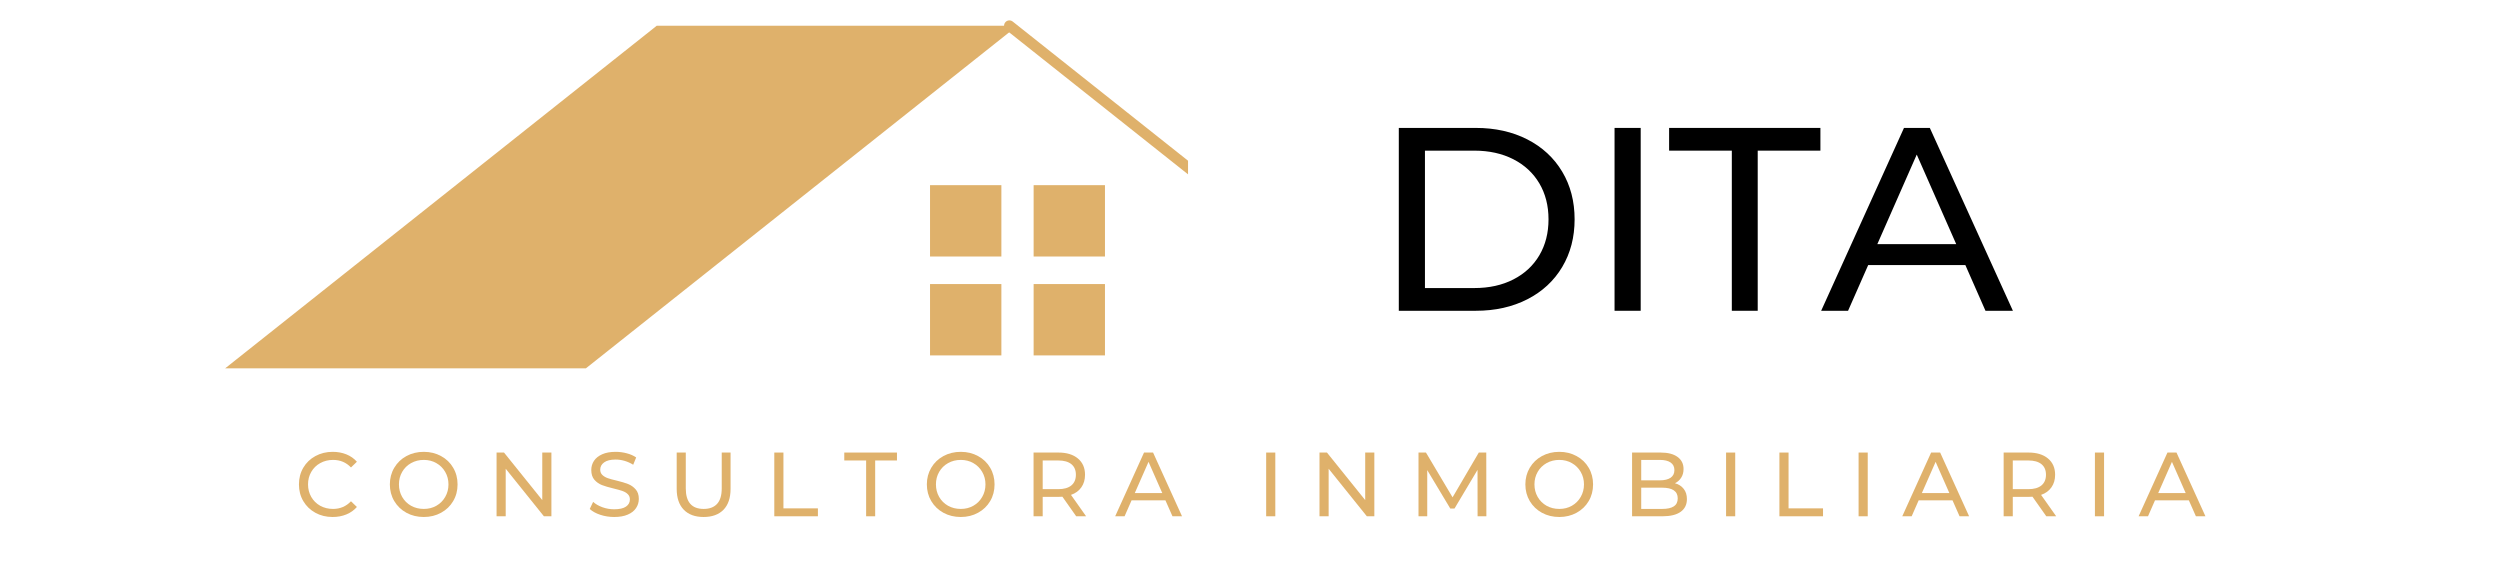 <?xml version="1.0" encoding="UTF-8"?> <svg xmlns="http://www.w3.org/2000/svg" xmlns:xlink="http://www.w3.org/1999/xlink" width="1020" zoomAndPan="magnify" viewBox="0 0 765 172.5" height="230" preserveAspectRatio="xMidYMid meet" version="1.0"><defs><g></g><clipPath id="d9cc5aa39c"><path d="M 68.895 7 L 312 7 L 312 113 L 68.895 113 Z M 68.895 7 " clip-rule="nonzero"></path></clipPath><clipPath id="6f676ba8df"><path d="M 307 6 L 363.539 6 L 363.539 114.398 L 307 114.398 Z M 307 6 " clip-rule="nonzero"></path></clipPath></defs><g clip-path="url(#d9cc5aa39c)"><path fill="#dfb16b" d="M 68.891 112.715 L 200.969 7.871 L 311.355 7.871 L 179.277 112.715 Z M 68.891 112.715 " fill-opacity="1" fill-rule="nonzero"></path></g><g clip-path="url(#6f676ba8df)"><path fill="#dfb16b" d="M 440.945 114.352 C 441.422 114.352 441.902 114.141 442.23 113.73 C 442.789 113.02 442.672 111.996 441.969 111.438 L 309.891 6.594 C 309.18 6.031 308.148 6.152 307.598 6.855 C 307.035 7.566 307.156 8.59 307.859 9.148 L 439.93 113.992 C 440.227 114.238 440.586 114.352 440.945 114.352 Z M 440.945 114.352 " fill-opacity="1" fill-rule="nonzero"></path></g><path fill="#dfb16b" d="M 338.121 86.922 L 316.289 86.922 L 316.289 108.754 L 338.121 108.754 Z M 338.121 86.922 " fill-opacity="1" fill-rule="nonzero"></path><path fill="#dfb16b" d="M 306.422 86.922 L 284.59 86.922 L 284.59 108.754 L 306.422 108.754 Z M 306.422 86.922 " fill-opacity="1" fill-rule="nonzero"></path><path fill="#dfb16b" d="M 338.121 56.66 L 316.289 56.66 L 316.289 78.492 L 338.121 78.492 Z M 338.121 56.66 " fill-opacity="1" fill-rule="nonzero"></path><path fill="#dfb16b" d="M 306.422 56.66 L 284.59 56.66 L 284.59 78.492 L 306.422 78.492 Z M 306.422 56.66 " fill-opacity="1" fill-rule="nonzero"></path><g fill="#000000" fill-opacity="1"><g transform="translate(419.643, 95.097)"><g><path d="M 8.391 -55.953 L 31.969 -55.953 C 37.883 -55.953 43.133 -54.781 47.719 -52.438 C 52.301 -50.094 55.859 -46.801 58.391 -42.562 C 60.922 -38.332 62.188 -33.473 62.188 -27.984 C 62.188 -22.492 60.922 -17.629 58.391 -13.391 C 55.859 -9.148 52.301 -5.859 47.719 -3.516 C 43.133 -1.172 37.883 0 31.969 0 L 8.391 0 Z M 31.5 -6.953 C 36.031 -6.953 40.016 -7.832 43.453 -9.594 C 46.891 -11.352 49.539 -13.816 51.406 -16.984 C 53.27 -20.16 54.203 -23.828 54.203 -27.984 C 54.203 -32.141 53.27 -35.801 51.406 -38.969 C 49.539 -42.133 46.891 -44.598 43.453 -46.359 C 40.016 -48.117 36.031 -49 31.5 -49 L 16.391 -49 L 16.391 -6.953 Z M 31.5 -6.953 "></path></g></g></g><g fill="#000000" fill-opacity="1"><g transform="translate(485.66, 95.097)"><g><path d="M 8.391 -55.953 L 16.391 -55.953 L 16.391 0 L 8.391 0 Z M 8.391 -55.953 "></path></g></g></g><g fill="#000000" fill-opacity="1"><g transform="translate(510.437, 95.097)"><g><path d="M 19.5 -49 L 0.312 -49 L 0.312 -55.953 L 46.609 -55.953 L 46.609 -49 L 27.422 -49 L 27.422 0 L 19.5 0 Z M 19.5 -49 "></path></g></g></g><g fill="#000000" fill-opacity="1"><g transform="translate(557.353, 95.097)"><g><path d="M 44.047 -13.984 L 14.312 -13.984 L 8.156 0 L -0.078 0 L 25.266 -55.953 L 33.172 -55.953 L 58.594 0 L 50.203 0 Z M 41.25 -20.391 L 29.172 -47.797 L 17.109 -20.391 Z M 41.25 -20.391 "></path></g></g></g><g fill="#dfb16b" fill-opacity="1"><g transform="translate(90.133, 157.981)"><g><path d="M 11.641 0.219 C 9.691 0.219 7.93 -0.211 6.359 -1.078 C 4.797 -1.941 3.566 -3.129 2.672 -4.641 C 1.785 -6.148 1.344 -7.852 1.344 -9.75 C 1.344 -11.645 1.785 -13.348 2.672 -14.859 C 3.566 -16.379 4.801 -17.566 6.375 -18.422 C 7.957 -19.285 9.723 -19.719 11.672 -19.719 C 13.191 -19.719 14.582 -19.461 15.844 -18.953 C 17.113 -18.441 18.191 -17.688 19.078 -16.688 L 17.266 -14.938 C 15.805 -16.477 13.977 -17.25 11.781 -17.25 C 10.332 -17.25 9.02 -16.922 7.844 -16.266 C 6.676 -15.617 5.766 -14.723 5.109 -13.578 C 4.453 -12.441 4.125 -11.164 4.125 -9.75 C 4.125 -8.344 4.453 -7.066 5.109 -5.922 C 5.766 -4.773 6.676 -3.875 7.844 -3.219 C 9.02 -2.57 10.332 -2.25 11.781 -2.25 C 13.957 -2.25 15.785 -3.031 17.266 -4.594 L 19.078 -2.844 C 18.191 -1.844 17.113 -1.082 15.844 -0.562 C 14.57 -0.039 13.172 0.219 11.641 0.219 Z M 11.641 0.219 "></path></g></g></g><g fill="#dfb16b" fill-opacity="1"><g transform="translate(117.952, 157.981)"><g><path d="M 11.734 0.219 C 9.766 0.219 7.988 -0.211 6.406 -1.078 C 4.832 -1.941 3.594 -3.133 2.688 -4.656 C 1.789 -6.176 1.344 -7.875 1.344 -9.75 C 1.344 -11.625 1.789 -13.32 2.688 -14.844 C 3.594 -16.375 4.832 -17.566 6.406 -18.422 C 7.988 -19.285 9.766 -19.719 11.734 -19.719 C 13.68 -19.719 15.441 -19.285 17.016 -18.422 C 18.598 -17.566 19.832 -16.379 20.719 -14.859 C 21.613 -13.348 22.062 -11.645 22.062 -9.75 C 22.062 -7.852 21.613 -6.148 20.719 -4.641 C 19.832 -3.129 18.598 -1.941 17.016 -1.078 C 15.441 -0.211 13.68 0.219 11.734 0.219 Z M 11.734 -2.25 C 13.16 -2.25 14.441 -2.57 15.578 -3.219 C 16.723 -3.875 17.625 -4.773 18.281 -5.922 C 18.945 -7.066 19.281 -8.344 19.281 -9.75 C 19.281 -11.164 18.945 -12.441 18.281 -13.578 C 17.625 -14.723 16.723 -15.617 15.578 -16.266 C 14.441 -16.922 13.16 -17.25 11.734 -17.25 C 10.297 -17.25 8.992 -16.922 7.828 -16.266 C 6.672 -15.617 5.766 -14.723 5.109 -13.578 C 4.453 -12.441 4.125 -11.164 4.125 -9.75 C 4.125 -8.344 4.453 -7.066 5.109 -5.922 C 5.766 -4.773 6.672 -3.875 7.828 -3.219 C 8.992 -2.57 10.297 -2.25 11.734 -2.25 Z M 11.734 -2.25 "></path></g></g></g><g fill="#dfb16b" fill-opacity="1"><g transform="translate(149.027, 157.981)"><g><path d="M 19.703 -19.5 L 19.703 0 L 17.406 0 L 5.719 -14.547 L 5.719 0 L 2.922 0 L 2.922 -19.5 L 5.203 -19.5 L 16.906 -4.953 L 16.906 -19.5 Z M 19.703 -19.5 "></path></g></g></g><g fill="#dfb16b" fill-opacity="1"><g transform="translate(179.323, 157.981)"><g><path d="M 8.609 0.219 C 7.141 0.219 5.723 -0.004 4.359 -0.453 C 2.992 -0.91 1.922 -1.504 1.141 -2.234 L 2.172 -4.406 C 2.91 -3.738 3.859 -3.191 5.016 -2.766 C 6.18 -2.348 7.379 -2.141 8.609 -2.141 C 10.223 -2.141 11.426 -2.41 12.219 -2.953 C 13.02 -3.504 13.422 -4.238 13.422 -5.156 C 13.422 -5.82 13.203 -6.363 12.766 -6.781 C 12.336 -7.195 11.801 -7.516 11.156 -7.734 C 10.52 -7.961 9.613 -8.219 8.438 -8.5 C 6.969 -8.852 5.781 -9.203 4.875 -9.547 C 3.977 -9.898 3.207 -10.441 2.562 -11.172 C 1.926 -11.91 1.609 -12.906 1.609 -14.156 C 1.609 -15.195 1.883 -16.133 2.438 -16.969 C 2.988 -17.801 3.82 -18.469 4.938 -18.969 C 6.051 -19.469 7.43 -19.719 9.078 -19.719 C 10.234 -19.719 11.367 -19.566 12.484 -19.266 C 13.598 -18.973 14.551 -18.551 15.344 -18 L 14.438 -15.766 C 13.613 -16.285 12.738 -16.68 11.812 -16.953 C 10.883 -17.223 9.973 -17.359 9.078 -17.359 C 7.504 -17.359 6.32 -17.066 5.531 -16.484 C 4.738 -15.91 4.344 -15.172 4.344 -14.266 C 4.344 -13.598 4.566 -13.051 5.016 -12.625 C 5.461 -12.207 6.016 -11.883 6.672 -11.656 C 7.328 -11.426 8.223 -11.18 9.359 -10.922 C 10.828 -10.566 12.004 -10.211 12.891 -9.859 C 13.785 -9.504 14.551 -8.961 15.188 -8.234 C 15.832 -7.516 16.156 -6.547 16.156 -5.328 C 16.156 -4.297 15.875 -3.359 15.312 -2.516 C 14.758 -1.672 13.914 -1.004 12.781 -0.516 C 11.656 -0.023 10.266 0.219 8.609 0.219 Z M 8.609 0.219 "></path></g></g></g><g fill="#dfb16b" fill-opacity="1"><g transform="translate(204.302, 157.981)"><g><path d="M 11 0.219 C 8.406 0.219 6.383 -0.52 4.938 -2 C 3.488 -3.488 2.766 -5.625 2.766 -8.406 L 2.766 -19.5 L 5.547 -19.5 L 5.547 -8.531 C 5.547 -4.344 7.375 -2.25 11.031 -2.25 C 12.812 -2.25 14.176 -2.766 15.125 -3.797 C 16.07 -4.828 16.547 -6.406 16.547 -8.531 L 16.547 -19.5 L 19.25 -19.5 L 19.25 -8.406 C 19.25 -5.602 18.523 -3.461 17.078 -1.984 C 15.629 -0.516 13.602 0.219 11 0.219 Z M 11 0.219 "></path></g></g></g><g fill="#dfb16b" fill-opacity="1"><g transform="translate(234.013, 157.981)"><g><path d="M 2.922 -19.5 L 5.719 -19.5 L 5.719 -2.422 L 16.266 -2.422 L 16.266 0 L 2.922 0 Z M 2.922 -19.5 "></path></g></g></g><g fill="#dfb16b" fill-opacity="1"><g transform="translate(258.24, 157.981)"><g><path d="M 6.797 -17.078 L 0.109 -17.078 L 0.109 -19.5 L 16.234 -19.5 L 16.234 -17.078 L 9.562 -17.078 L 9.562 0 L 6.797 0 Z M 6.797 -17.078 "></path></g></g></g><g fill="#dfb16b" fill-opacity="1"><g transform="translate(282.272, 157.981)"><g><path d="M 11.734 0.219 C 9.766 0.219 7.988 -0.211 6.406 -1.078 C 4.832 -1.941 3.594 -3.133 2.688 -4.656 C 1.789 -6.176 1.344 -7.875 1.344 -9.75 C 1.344 -11.625 1.789 -13.32 2.688 -14.844 C 3.594 -16.375 4.832 -17.566 6.406 -18.422 C 7.988 -19.285 9.766 -19.719 11.734 -19.719 C 13.68 -19.719 15.441 -19.285 17.016 -18.422 C 18.598 -17.566 19.832 -16.379 20.719 -14.859 C 21.613 -13.348 22.062 -11.645 22.062 -9.75 C 22.062 -7.852 21.613 -6.148 20.719 -4.641 C 19.832 -3.129 18.598 -1.941 17.016 -1.078 C 15.441 -0.211 13.68 0.219 11.734 0.219 Z M 11.734 -2.25 C 13.16 -2.25 14.441 -2.57 15.578 -3.219 C 16.723 -3.875 17.625 -4.773 18.281 -5.922 C 18.945 -7.066 19.281 -8.344 19.281 -9.75 C 19.281 -11.164 18.945 -12.441 18.281 -13.578 C 17.625 -14.723 16.723 -15.617 15.578 -16.266 C 14.441 -16.922 13.16 -17.25 11.734 -17.25 C 10.297 -17.25 8.992 -16.922 7.828 -16.266 C 6.672 -15.617 5.766 -14.723 5.109 -13.578 C 4.453 -12.441 4.125 -11.164 4.125 -9.75 C 4.125 -8.344 4.453 -7.066 5.109 -5.922 C 5.766 -4.773 6.672 -3.875 7.828 -3.219 C 8.992 -2.57 10.297 -2.25 11.734 -2.25 Z M 11.734 -2.25 "></path></g></g></g><g fill="#dfb16b" fill-opacity="1"><g transform="translate(313.347, 157.981)"><g><path d="M 15.969 0 L 11.75 -5.984 C 11.238 -5.953 10.832 -5.938 10.531 -5.938 L 5.719 -5.938 L 5.719 0 L 2.922 0 L 2.922 -19.5 L 10.531 -19.5 C 13.051 -19.5 15.035 -18.895 16.484 -17.688 C 17.941 -16.477 18.672 -14.816 18.672 -12.703 C 18.672 -11.203 18.297 -9.922 17.547 -8.859 C 16.805 -7.797 15.75 -7.023 14.375 -6.547 L 19 0 Z M 10.453 -8.297 C 12.211 -8.297 13.555 -8.676 14.484 -9.438 C 15.41 -10.207 15.875 -11.297 15.875 -12.703 C 15.875 -14.117 15.41 -15.203 14.484 -15.953 C 13.555 -16.703 12.211 -17.078 10.453 -17.078 L 5.719 -17.078 L 5.719 -8.297 Z M 10.453 -8.297 "></path></g></g></g><g fill="#dfb16b" fill-opacity="1"><g transform="translate(341.277, 157.981)"><g><path d="M 15.344 -4.875 L 4.984 -4.875 L 2.844 0 L -0.031 0 L 8.797 -19.5 L 11.562 -19.5 L 20.422 0 L 17.5 0 Z M 14.375 -7.109 L 10.172 -16.656 L 5.969 -7.109 Z M 14.375 -7.109 "></path></g></g></g><g fill="#dfb16b" fill-opacity="1"><g transform="translate(369.345, 157.981)"><g></g></g></g><g fill="#dfb16b" fill-opacity="1"><g transform="translate(384.525, 157.981)"><g><path d="M 2.922 -19.5 L 5.719 -19.5 L 5.719 0 L 2.922 0 Z M 2.922 -19.5 "></path></g></g></g><g fill="#dfb16b" fill-opacity="1"><g transform="translate(400.845, 157.981)"><g><path d="M 19.703 -19.5 L 19.703 0 L 17.406 0 L 5.719 -14.547 L 5.719 0 L 2.922 0 L 2.922 -19.5 L 5.203 -19.5 L 16.906 -4.953 L 16.906 -19.5 Z M 19.703 -19.5 "></path></g></g></g><g fill="#dfb16b" fill-opacity="1"><g transform="translate(431.141, 157.981)"><g><path d="M 21 0 L 20.984 -14.203 L 13.938 -2.375 L 12.641 -2.375 L 5.594 -14.125 L 5.594 0 L 2.922 0 L 2.922 -19.5 L 5.203 -19.5 L 13.344 -5.797 L 21.375 -19.5 L 23.656 -19.5 L 23.688 0 Z M 21 0 "></path></g></g></g><g fill="#dfb16b" fill-opacity="1"><g transform="translate(465.418, 157.981)"><g><path d="M 11.734 0.219 C 9.766 0.219 7.988 -0.211 6.406 -1.078 C 4.832 -1.941 3.594 -3.133 2.688 -4.656 C 1.789 -6.176 1.344 -7.875 1.344 -9.75 C 1.344 -11.625 1.789 -13.32 2.688 -14.844 C 3.594 -16.375 4.832 -17.566 6.406 -18.422 C 7.988 -19.285 9.766 -19.719 11.734 -19.719 C 13.68 -19.719 15.441 -19.285 17.016 -18.422 C 18.598 -17.566 19.832 -16.379 20.719 -14.859 C 21.613 -13.348 22.062 -11.645 22.062 -9.75 C 22.062 -7.852 21.613 -6.148 20.719 -4.641 C 19.832 -3.129 18.598 -1.941 17.016 -1.078 C 15.441 -0.211 13.68 0.219 11.734 0.219 Z M 11.734 -2.25 C 13.16 -2.25 14.441 -2.57 15.578 -3.219 C 16.723 -3.875 17.625 -4.773 18.281 -5.922 C 18.945 -7.066 19.281 -8.344 19.281 -9.75 C 19.281 -11.164 18.945 -12.441 18.281 -13.578 C 17.625 -14.723 16.723 -15.617 15.578 -16.266 C 14.441 -16.922 13.16 -17.25 11.734 -17.25 C 10.297 -17.25 8.992 -16.922 7.828 -16.266 C 6.672 -15.617 5.766 -14.723 5.109 -13.578 C 4.453 -12.441 4.125 -11.164 4.125 -9.75 C 4.125 -8.344 4.453 -7.066 5.109 -5.922 C 5.766 -4.773 6.672 -3.875 7.828 -3.219 C 8.992 -2.57 10.297 -2.25 11.734 -2.25 Z M 11.734 -2.25 "></path></g></g></g><g fill="#dfb16b" fill-opacity="1"><g transform="translate(496.493, 157.981)"><g><path d="M 16.047 -10.109 C 17.18 -9.797 18.07 -9.223 18.719 -8.391 C 19.375 -7.566 19.703 -6.523 19.703 -5.266 C 19.703 -3.578 19.062 -2.273 17.781 -1.359 C 16.508 -0.453 14.66 0 12.234 0 L 2.922 0 L 2.922 -19.5 L 11.672 -19.5 C 13.898 -19.5 15.625 -19.051 16.844 -18.156 C 18.062 -17.27 18.672 -16.035 18.672 -14.453 C 18.672 -13.43 18.43 -12.551 17.953 -11.812 C 17.484 -11.07 16.848 -10.504 16.047 -10.109 Z M 5.719 -17.25 L 5.719 -11 L 11.422 -11 C 12.848 -11 13.945 -11.266 14.719 -11.797 C 15.488 -12.328 15.875 -13.102 15.875 -14.125 C 15.875 -15.145 15.488 -15.922 14.719 -16.453 C 13.945 -16.984 12.848 -17.25 11.422 -17.25 Z M 12.125 -2.25 C 13.695 -2.25 14.883 -2.508 15.688 -3.031 C 16.488 -3.551 16.891 -4.367 16.891 -5.484 C 16.891 -7.66 15.301 -8.75 12.125 -8.75 L 5.719 -8.75 L 5.719 -2.25 Z M 12.125 -2.25 "></path></g></g></g><g fill="#dfb16b" fill-opacity="1"><g transform="translate(525.258, 157.981)"><g><path d="M 2.922 -19.5 L 5.719 -19.5 L 5.719 0 L 2.922 0 Z M 2.922 -19.5 "></path></g></g></g><g fill="#dfb16b" fill-opacity="1"><g transform="translate(541.579, 157.981)"><g><path d="M 2.922 -19.5 L 5.719 -19.5 L 5.719 -2.422 L 16.266 -2.422 L 16.266 0 L 2.922 0 Z M 2.922 -19.5 "></path></g></g></g><g fill="#dfb16b" fill-opacity="1"><g transform="translate(565.806, 157.981)"><g><path d="M 2.922 -19.5 L 5.719 -19.5 L 5.719 0 L 2.922 0 Z M 2.922 -19.5 "></path></g></g></g><g fill="#dfb16b" fill-opacity="1"><g transform="translate(582.126, 157.981)"><g><path d="M 15.344 -4.875 L 4.984 -4.875 L 2.844 0 L -0.031 0 L 8.797 -19.5 L 11.562 -19.5 L 20.422 0 L 17.5 0 Z M 14.375 -7.109 L 10.172 -16.656 L 5.969 -7.109 Z M 14.375 -7.109 "></path></g></g></g><g fill="#dfb16b" fill-opacity="1"><g transform="translate(610.195, 157.981)"><g><path d="M 15.969 0 L 11.75 -5.984 C 11.238 -5.953 10.832 -5.938 10.531 -5.938 L 5.719 -5.938 L 5.719 0 L 2.922 0 L 2.922 -19.5 L 10.531 -19.5 C 13.051 -19.5 15.035 -18.895 16.484 -17.688 C 17.941 -16.477 18.672 -14.816 18.672 -12.703 C 18.672 -11.203 18.297 -9.922 17.547 -8.859 C 16.805 -7.797 15.75 -7.023 14.375 -6.547 L 19 0 Z M 10.453 -8.297 C 12.211 -8.297 13.555 -8.676 14.484 -9.438 C 15.41 -10.207 15.875 -11.297 15.875 -12.703 C 15.875 -14.117 15.41 -15.203 14.484 -15.953 C 13.555 -16.703 12.211 -17.078 10.453 -17.078 L 5.719 -17.078 L 5.719 -8.297 Z M 10.453 -8.297 "></path></g></g></g><g fill="#dfb16b" fill-opacity="1"><g transform="translate(638.124, 157.981)"><g><path d="M 2.922 -19.5 L 5.719 -19.5 L 5.719 0 L 2.922 0 Z M 2.922 -19.5 "></path></g></g></g><g fill="#dfb16b" fill-opacity="1"><g transform="translate(654.445, 157.981)"><g><path d="M 15.344 -4.875 L 4.984 -4.875 L 2.844 0 L -0.031 0 L 8.797 -19.5 L 11.562 -19.5 L 20.422 0 L 17.5 0 Z M 14.375 -7.109 L 10.172 -16.656 L 5.969 -7.109 Z M 14.375 -7.109 "></path></g></g></g></svg> 